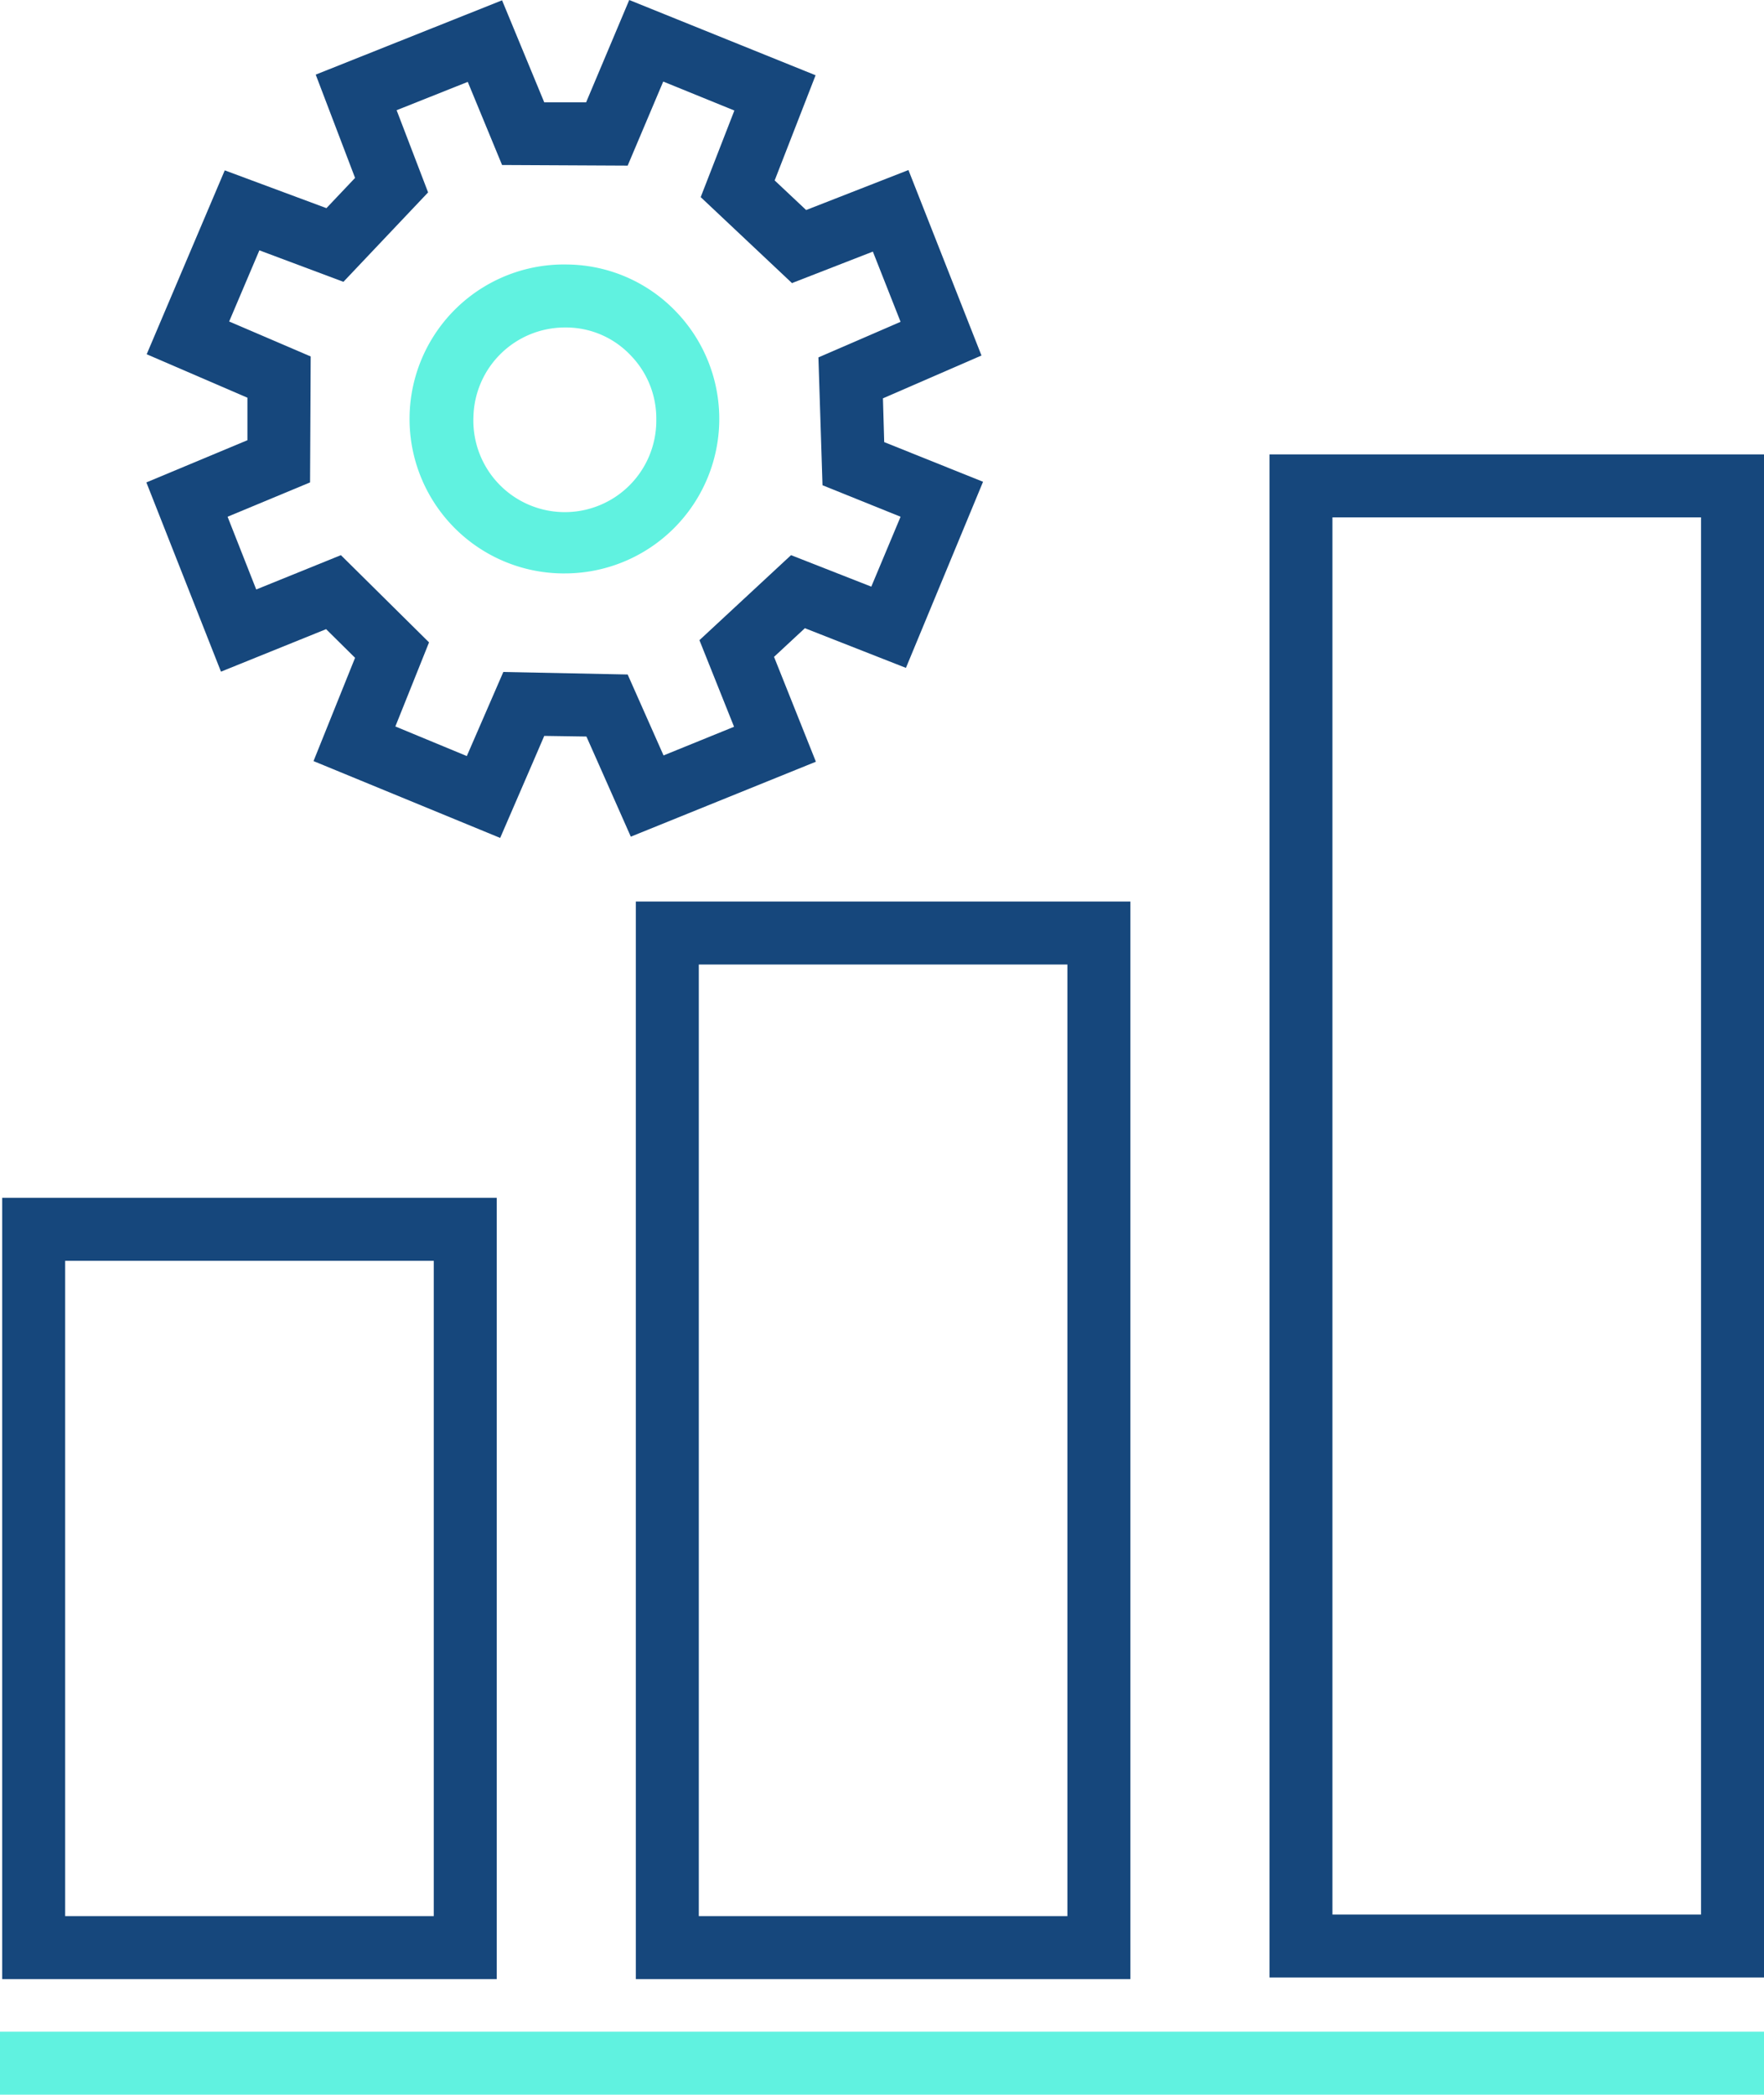 <?xml version="1.0" encoding="UTF-8"?>
<svg xmlns="http://www.w3.org/2000/svg" id="process-optimization" width="56.04" height="66.52" viewBox="0 0 56.04 66.52">
  <g id="Ebene_1" data-name="Ebene 1">
    <g id="Gruppe_352" data-name="Gruppe 352">
      <path id="Pfad_2039" data-name="Pfad 2039" d="M15.78,62.85H.07V38.04H15.78Zm-13.71-2H13.78V40.04H2.07V60.85Z" fill="#16477c"></path>
      <path id="Pfad_2040" data-name="Pfad 2040" d="M35.91,62.85H20.2V28.63H35.91Zm-13.71-2H33.91V30.63H22.2V60.86Z" fill="#16477c"></path>
      <path id="Pfad_2041" data-name="Pfad 2041" d="M56.04,62.8H40.33V14.43H56.04Zm-13.71-2H54.04V16.43H42.33Z" fill="#16477c"></path>
      <rect id="Rechteck_989" data-name="Rechteck 989" width="56.04" height="2" transform="translate(0 64.52)" fill="#60f2e0"></rect>
      <path id="Pfad_2042" data-name="Pfad 2042" d="M21.48,9.9a4.85,4.85,0,0,0-3.44-1.5,4.906,4.906,0,1,0-.19,9.81h.1A4.908,4.908,0,0,0,21.48,9.9Zm-.63,3.46a2.906,2.906,0,1,1-5.81-.11,2.907,2.907,0,0,1,2.91-2.85H18a2.825,2.825,0,0,1,2.04.89,2.873,2.873,0,0,1,.81,2Z" fill="#60f2e0"></path>
      <path id="Pfad_2043" data-name="Pfad 2043" d="M28.78,21.21l2.45-5.91-3.14-1.26-.04-1.39,3.13-1.36L28.86,5.4,25.61,6.67l-1-.94,1.3-3.34L19.99,0,18.62,3.25H17.29L15.95.01,10.03,2.37l1.25,3.28-.91.96L7.14,5.41,4.66,11.25l3.2,1.38v1.35L4.65,15.32l2.37,6.01,3.34-1.35.92.91L9.96,24.17l5.93,2.44,1.06-2.45.34-.79,1.34.02.32.72,1.09,2.46,5.88-2.38-1.33-3.33.98-.91,3.21,1.26Zm-6.56-.88,1.1,2.75-2.24.91-1.14-2.57-3.95-.08-1.16,2.67-2.27-.94,1.07-2.67-2.8-2.77L8.14,18.72l-.91-2.31,2.62-1.09.02-4L7.28,10.21l.96-2.26,2.67,1L13.6,6.11l-1-2.61,2.26-.9,1.09,2.64,3.99.02,1.13-2.67,2.26.92L22.26,6.26l2.9,2.73,2.57-1,.88,2.23L26,11.35l.13,4.06,2.48,1-.93,2.22-2.55-1Z" fill="#16477c"></path>
    </g>
  </g>
</svg>
